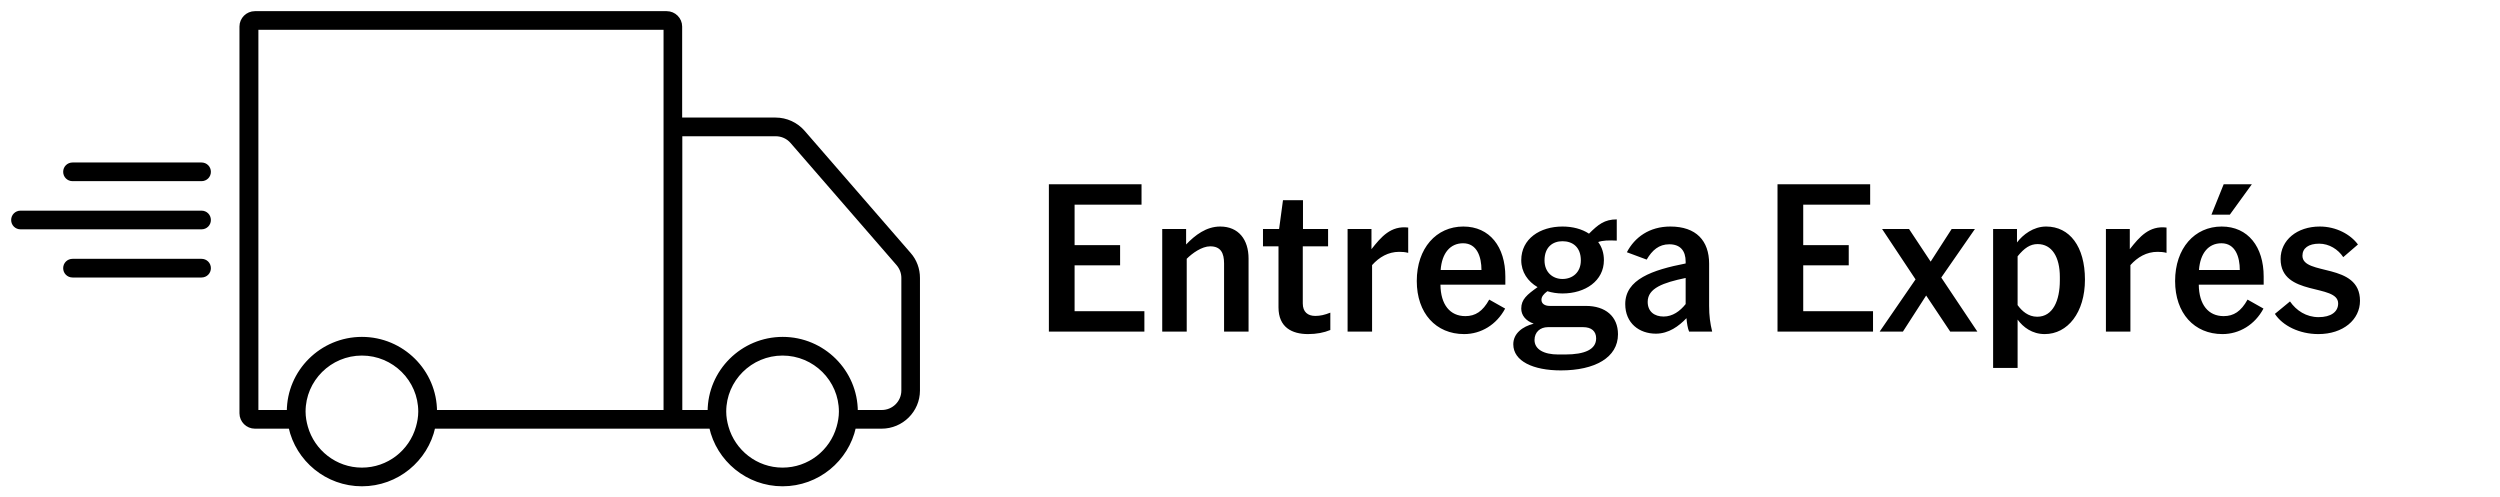 <?xml version="1.0"?>
<svg xmlns="http://www.w3.org/2000/svg" width="196" height="39" viewBox="0 0 196 39" fill="none">
<g clip-path="url(#clip0_24_37)">
<path d="M71.304 19.919L62.989 10.338C62.44 9.707 61.646 9.342 60.804 9.342H53.356V2.081C53.356 1.486 52.867 1 52.269 1H19.986C19.388 1 18.899 1.486 18.899 2.081V32.402C18.899 32.997 19.388 33.483 19.986 33.483H22.746C23.307 36.057 25.615 38 28.374 38C31.134 38 33.441 36.057 34.003 33.483H55.724C56.286 36.057 58.594 38 61.353 38C64.112 38 66.42 36.057 66.982 33.483H69.118C70.706 33.483 72 32.196 72 30.617V21.789C72 21.097 71.756 20.429 71.304 19.919ZM32.733 33.483C32.196 35.389 30.45 36.786 28.374 36.786C26.299 36.786 24.553 35.377 24.015 33.483C23.906 33.094 23.832 32.694 23.832 32.269C23.832 29.779 25.871 27.751 28.374 27.751C30.877 27.751 32.916 29.779 32.916 32.269C32.916 32.694 32.843 33.094 32.733 33.483ZM52.135 32.269H34.137C34.137 29.111 31.549 26.537 28.374 26.537C25.2 26.537 22.611 29.111 22.611 32.269H20.133V2.214H52.147V32.269H52.135ZM65.712 33.483C65.175 35.389 63.429 36.786 61.353 36.786C59.277 36.786 57.531 35.377 56.994 33.483C56.884 33.094 56.811 32.694 56.811 32.269C56.811 29.779 58.85 27.751 61.353 27.751C63.856 27.751 65.895 29.779 65.895 32.269C65.895 32.694 65.822 33.094 65.712 33.483ZM70.791 30.617C70.791 31.528 70.046 32.269 69.131 32.269H67.128C67.128 29.111 64.54 26.537 61.365 26.537C58.191 26.537 55.602 29.111 55.602 32.269H53.368V10.557H60.816C61.304 10.557 61.756 10.763 62.073 11.127L70.388 20.708C70.645 21.012 70.791 21.388 70.791 21.789V30.617Z" fill="black" stroke="black" stroke-width="0.25" stroke-miterlimit="10"/>
<path d="M15.798 12.864H5.689C5.347 12.864 5.078 13.131 5.078 13.471C5.078 13.811 5.347 14.078 5.689 14.078H15.798C16.14 14.078 16.409 13.811 16.409 13.471C16.409 13.131 16.14 12.864 15.798 12.864Z" fill="black" stroke="black" stroke-width="0.25" stroke-miterlimit="10"/>
<path d="M15.798 20.417H5.689C5.347 20.417 5.078 20.684 5.078 21.024C5.078 21.364 5.347 21.631 5.689 21.631H15.798C16.14 21.631 16.409 21.364 16.409 21.024C16.409 20.684 16.14 20.417 15.798 20.417Z" fill="black" stroke="black" stroke-width="0.25" stroke-miterlimit="10"/>
<path d="M15.798 16.64H1.61C1.269 16.64 1 16.908 1 17.248C1 17.588 1.269 17.855 1.61 17.855H15.798C16.14 17.855 16.409 17.588 16.409 17.248C16.409 16.908 16.14 16.64 15.798 16.64Z" fill="black" stroke="black" stroke-width="0.25" stroke-miterlimit="10"/>
</g>
<path d="M82.232 26V14.448H89.496V16.048H84.248V19.216H87.816V20.8H84.248V24.4H89.72V26H82.232ZM92.991 17.952V19.168C93.695 18.432 94.575 17.76 95.663 17.76C97.103 17.76 97.887 18.784 97.887 20.272V26H95.967V20.656C95.967 19.84 95.711 19.312 94.879 19.312C94.223 19.312 93.471 19.856 93.039 20.288V26H91.119V17.952H92.991ZM99.018 17.952H100.282L100.586 15.696H102.154V17.952H104.122V19.312H102.138V23.792C102.138 24.464 102.538 24.768 103.114 24.768C103.514 24.768 103.85 24.688 104.298 24.512V25.872C103.802 26.08 103.21 26.192 102.554 26.192C101.29 26.192 100.234 25.664 100.234 24.096V19.312H99.018V17.952ZM110.403 17.84V19.824C110.163 19.76 109.939 19.744 109.699 19.744C108.835 19.744 108.131 20.16 107.571 20.784V26H105.651V17.952H107.523V19.536C108.291 18.56 109.043 17.68 110.403 17.84ZM118.003 24.192C117.331 25.456 116.115 26.192 114.787 26.192C112.579 26.192 111.075 24.56 111.075 22.032C111.075 19.456 112.611 17.76 114.723 17.76C116.803 17.76 118.019 19.36 118.019 21.68V22.32H112.931C112.947 23.888 113.683 24.784 114.883 24.784C115.667 24.784 116.243 24.416 116.755 23.488L118.003 24.192ZM114.707 19.072C113.699 19.072 113.043 19.84 112.947 21.168H116.147C116.147 20.16 115.811 19.072 114.707 19.072ZM126.85 26.208C126.85 28.032 125.042 29.04 122.37 29.04C120.21 29.04 118.642 28.32 118.642 26.992C118.642 26.144 119.362 25.6 120.242 25.376C119.618 25.152 119.266 24.72 119.266 24.192C119.266 23.472 119.714 23.104 120.546 22.512C119.778 22.064 119.266 21.328 119.266 20.4C119.266 18.72 120.738 17.76 122.498 17.76C123.298 17.76 124.018 17.952 124.578 18.32C125.298 17.6 125.794 17.2 126.754 17.2V18.864C126.13 18.832 125.634 18.848 125.298 18.976C125.586 19.36 125.746 19.84 125.746 20.4C125.746 22.016 124.29 23.008 122.498 23.008C122.082 23.008 121.682 22.944 121.314 22.832C121.01 23.056 120.85 23.264 120.85 23.504C120.85 23.808 121.106 23.984 121.506 23.984H124.338C125.858 23.984 126.85 24.8 126.85 26.208ZM121.09 20.416C121.09 21.36 121.746 21.872 122.498 21.872C123.282 21.872 123.938 21.36 123.938 20.416C123.938 19.36 123.282 18.912 122.498 18.912C121.746 18.912 121.09 19.36 121.09 20.416ZM120.306 26.656C120.306 27.392 121.042 27.792 122.162 27.792H122.706C124.258 27.792 125.138 27.392 125.138 26.528C125.138 25.968 124.77 25.648 124.114 25.648H121.362C120.738 25.648 120.306 26.048 120.306 26.656ZM132.155 20.656V20.512C132.155 19.664 131.739 19.152 130.875 19.152C130.059 19.152 129.531 19.616 129.099 20.352L127.547 19.776C128.155 18.608 129.307 17.76 130.955 17.76C132.987 17.76 133.995 18.88 133.995 20.672V23.984C133.995 24.752 134.075 25.344 134.235 26H132.427C132.315 25.744 132.251 25.328 132.219 24.944C131.627 25.568 130.827 26.16 129.819 26.16C128.523 26.16 127.419 25.344 127.419 23.84C127.419 21.904 129.531 21.168 132.155 20.656ZM132.155 21.792C130.395 22.16 129.179 22.592 129.179 23.664C129.179 24.432 129.707 24.816 130.427 24.816C131.131 24.816 131.707 24.4 132.155 23.84V21.792ZM139.357 26V14.448H146.621V16.048H141.373V19.216H144.941V20.8H141.373V24.4H146.845V26H139.357ZM149.667 17.952L151.363 20.512L153.011 17.952H154.835L152.195 21.76L155.027 26H152.899L151.011 23.168L149.187 26H147.363L150.179 21.904L147.555 17.952H149.667ZM158.132 17.952V19.008C158.596 18.4 159.412 17.76 160.42 17.76C162.26 17.76 163.46 19.328 163.46 21.92C163.46 24.512 162.1 26.192 160.308 26.192C159.316 26.192 158.612 25.648 158.18 25.056V28.848H156.26V17.952H158.132ZM158.18 20.096V23.92C158.516 24.384 159.012 24.832 159.716 24.832C160.948 24.832 161.492 23.568 161.492 21.984V21.712C161.492 20.144 160.868 19.136 159.748 19.136C159.172 19.136 158.708 19.44 158.18 20.096ZM169.856 17.84V19.824C169.616 19.76 169.392 19.744 169.152 19.744C168.288 19.744 167.584 20.16 167.024 20.784V26H165.104V17.952H166.976V19.536C167.744 18.56 168.496 17.68 169.856 17.84ZM177.456 24.192C176.784 25.456 175.568 26.192 174.24 26.192C172.032 26.192 170.528 24.56 170.528 22.032C170.528 19.456 172.064 17.76 174.176 17.76C176.256 17.76 177.472 19.36 177.472 21.68V22.32H172.384C172.4 23.888 173.136 24.784 174.336 24.784C175.12 24.784 175.696 24.416 176.208 23.488L177.456 24.192ZM174.16 19.072C173.152 19.072 172.496 19.84 172.4 21.168H175.6C175.6 20.16 175.264 19.072 174.16 19.072ZM173.376 16.832L174.336 14.448H176.544L174.816 16.832H173.376ZM178.351 24.608L179.535 23.632C180.031 24.352 180.815 24.864 181.775 24.864C182.751 24.864 183.311 24.448 183.311 23.792C183.311 22.208 178.799 23.28 178.799 20.304C178.799 18.832 180.079 17.76 181.871 17.76C183.167 17.76 184.287 18.384 184.863 19.168L183.711 20.16C183.311 19.552 182.607 19.104 181.823 19.104C180.991 19.104 180.511 19.456 180.511 20.048C180.511 21.648 185.023 20.544 185.023 23.584C185.023 25.056 183.711 26.192 181.759 26.192C180.271 26.192 178.959 25.536 178.351 24.608Z" fill="black"/>
<defs>
<clipPath id="clip0_24_37">
<rect width="73" height="39" fill="white"/>
</clipPath>
</defs>
</svg>
